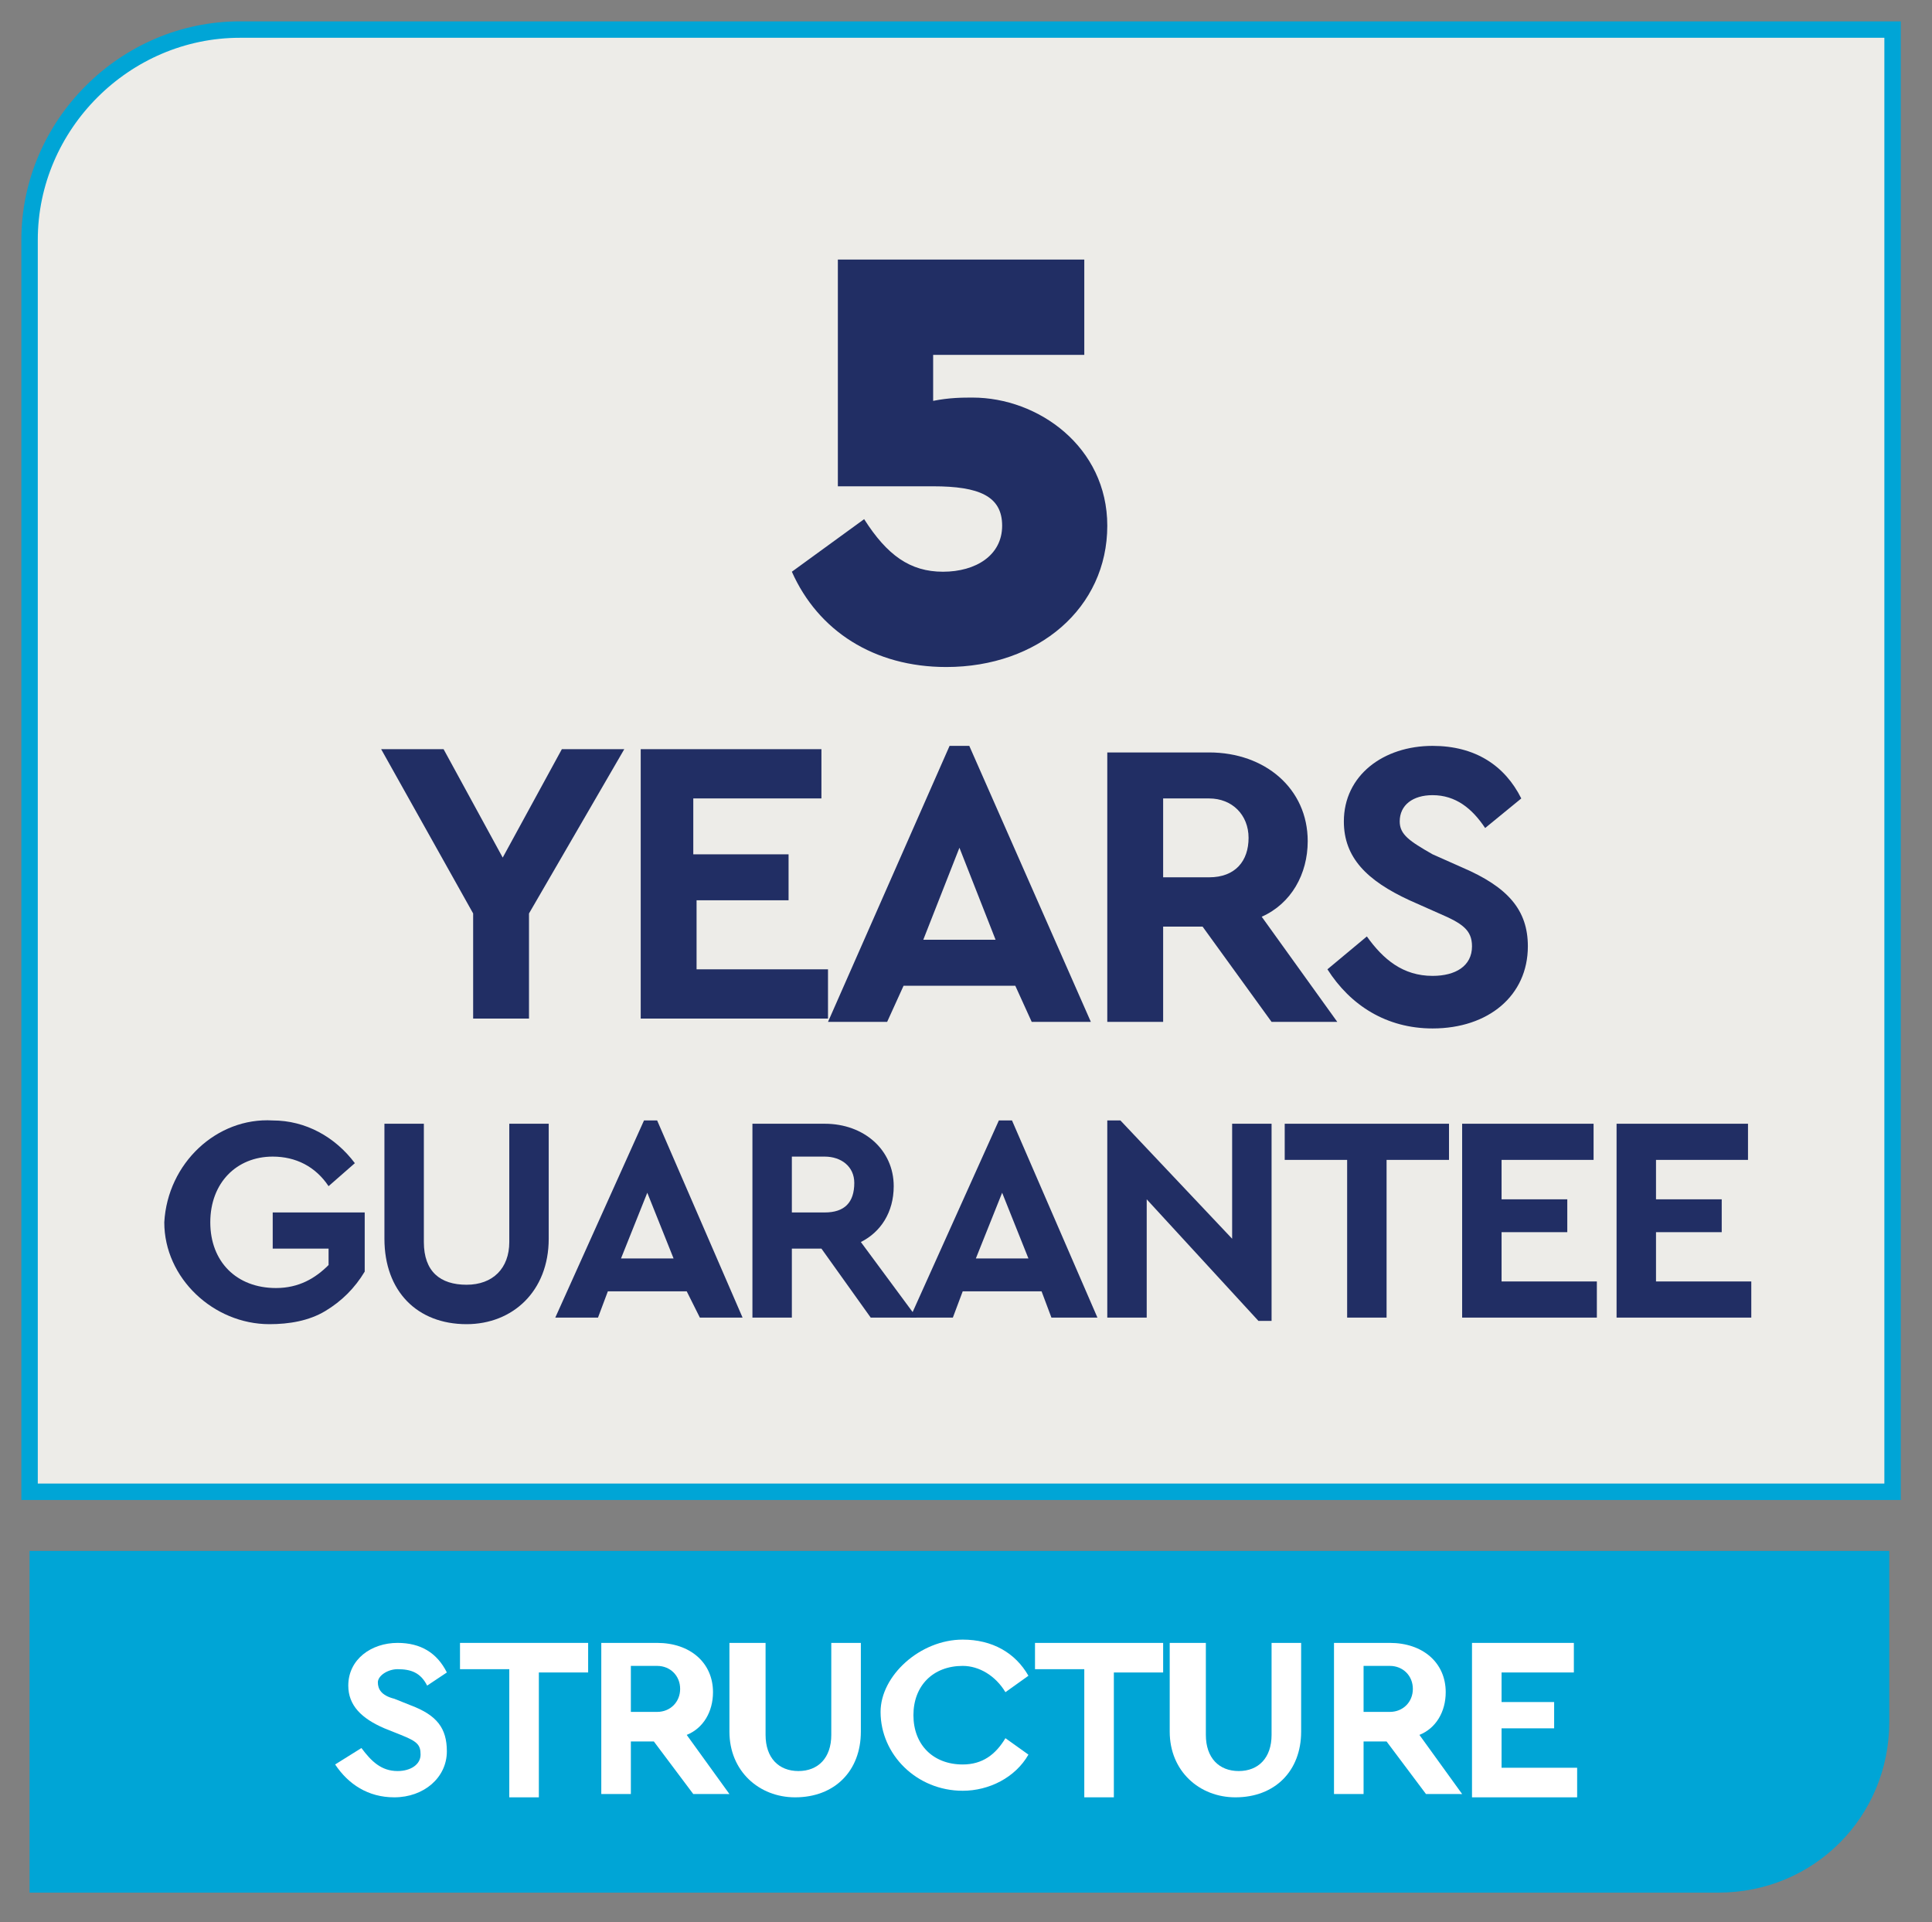 <?xml version="1.0" encoding="utf-8"?>
<!-- Generator: Adobe Illustrator 26.0.1, SVG Export Plug-In . SVG Version: 6.00 Build 0)  -->
<svg version="1.1" id="Layer_1" xmlns="http://www.w3.org/2000/svg" xmlns:xlink="http://www.w3.org/1999/xlink" x="0px" y="0px"
	 viewBox="0 0 58.8 58.5" style="enable-background:new 0 0 58.8 58.5;" xml:space="preserve">
<rect x="0" y="0" width="58.8" height="58.5" fill="#808080" stroke="none"/>
<style type="text/css">
	.st0{clip-path:url(#SVGID_00000101812187958912455800000011000709214556191653_);fill:#00A5D6;}
	.st1{clip-path:url(#SVGID_00000101812187958912455800000011000709214556191653_);fill:#EDECE8;}
	
		.st2{clip-path:url(#SVGID_00000101812187958912455800000011000709214556191653_);fill:none;stroke:#00A5D6;stroke-width:0.5;stroke-miterlimit:10;}
	.st3{fill:#212E64;}
	.st4{fill:#FFFFFF;}
</style>
<g>
	<defs>
		<rect id="SVGID_1_" x="-8.4" y="-6.3" width="77.9" height="65.8"/>
	</defs>
	<clipPath id="SVGID_00000080885892347621559660000005774558752794415294_">
		<use xlink:href="#SVGID_1_"  style="overflow:visible;"/>
	</clipPath>
	<path style="clip-path:url(#SVGID_00000080885892347621559660000005774558752794415294_);fill:#00A5D6;" d="M52.3,57.6
		c2.9,0,5.2-2.3,5.2-5.2v-5.2H0.9v10.4H52.3z"/>
	<path style="clip-path:url(#SVGID_00000080885892347621559660000005774558752794415294_);fill:#EDECE8;" d="M7.3,0.9
		c-3.5,0-6.4,2.9-6.4,6.4v38.1h56.7V0.9H7.3z"/>
	
		<path style="clip-path:url(#SVGID_00000080885892347621559660000005774558752794415294_);fill:none;stroke:#00A5D6;stroke-width:0.5;stroke-miterlimit:10;" d="
		M7.3,0.9c-3.5,0-6.4,2.9-6.4,6.4v38.1h56.7V0.9H7.3z"/>
</g>
<g>
	<path class="st3" d="M28.8,20.3c-2.2,0-3.9-1.1-4.7-2.9l2.2-1.6c0.7,1.1,1.4,1.6,2.4,1.6c1,0,1.8-0.5,1.8-1.4
		c0-0.9-0.7-1.2-2.1-1.2h-2.9V7.9H33v2.9h-4.6v1.4c0.5-0.1,0.9-0.1,1.2-0.1c2,0,4.1,1.5,4.1,3.9C33.7,18.5,31.6,20.3,28.8,20.3z"/>
</g>
<g>
	<path class="st3" d="M16.1,27.8v3.2h-1.7v-3.2l-2.8-5h1.9l1.8,3.3l1.8-3.3H19L16.1,27.8z"/>
	<path class="st3" d="M19.5,22.8H25v1.5h-3.9V26H24v1.4h-2.8v2.1h4v1.5h-5.7V22.8z"/>
	<path class="st3" d="M30.9,30h-3.4l-0.5,1.1h-1.8l3.7-8.4h0.6l3.7,8.4h-1.8L30.9,30z M29.2,25.8l-1.1,2.8h2.2L29.2,25.8z"/>
	<path class="st3" d="M38.7,31.1l-2.1-2.9h-1.2v2.9h-1.7v-8.2h3.1c1.7,0,3,1.1,3,2.7c0,1-0.5,1.9-1.4,2.3l2.3,3.2H38.7z M35.4,26.7
		h1.4c0.8,0,1.2-0.5,1.2-1.2c0-0.7-0.5-1.2-1.2-1.2h-1.4V26.7z"/>
	<path class="st3" d="M41.6,28.5c0.5,0.7,1.1,1.2,2,1.2c0.7,0,1.2-0.3,1.2-0.9c0-0.5-0.3-0.7-1-1l-0.9-0.4c-1.3-0.6-2-1.3-2-2.4
		c0-1.4,1.2-2.3,2.7-2.3c1.3,0,2.2,0.6,2.7,1.6l-1.1,0.9c-0.4-0.6-0.9-1-1.6-1c-0.6,0-1,0.3-1,0.8c0,0.4,0.3,0.6,1,1l0.9,0.4
		c1.4,0.6,2,1.3,2,2.4c0,1.5-1.2,2.5-2.9,2.5c-1.4,0-2.5-0.7-3.2-1.8L41.6,28.5z"/>
</g>
<g>
	<path class="st3" d="M8.3,34.1c1,0,1.9,0.5,2.5,1.3L10,36.1c-0.4-0.6-1-0.9-1.7-0.9c-1.1,0-1.9,0.8-1.9,2c0,1.2,0.8,2,2,2
		c0.7,0,1.2-0.3,1.6-0.7v-0.5H8.3v-1.1h2.8v1.8c-0.3,0.5-0.7,0.9-1.2,1.2c-0.5,0.3-1.1,0.4-1.7,0.4c-1.7,0-3.2-1.4-3.2-3.1
		C5.1,35.4,6.6,34,8.3,34.1z"/>
	<path class="st3" d="M11.7,34.2h1.2v3.6c0,0.9,0.5,1.3,1.3,1.3c0.8,0,1.3-0.5,1.3-1.3v-3.6h1.2v3.5c0,1.6-1.1,2.6-2.5,2.6
		c-1.5,0-2.5-1-2.5-2.6V34.2z"/>
	<path class="st3" d="M20.9,39.3h-2.4l-0.3,0.8h-1.3l2.7-6h0.4l2.6,6h-1.3L20.9,39.3z M19.7,36.3l-0.8,2h1.6L19.7,36.3z"/>
	<path class="st3" d="M26.5,40.1L25,38h-0.9v2.1h-1.2v-5.9h2.2c1.2,0,2.1,0.8,2.1,1.9c0,0.8-0.4,1.4-1,1.7l1.7,2.3H26.5z M24.1,36.9
		h1c0.6,0,0.9-0.3,0.9-0.9c0-0.5-0.4-0.8-0.9-0.8h-1V36.9z"/>
	<path class="st3" d="M31.7,39.3h-2.4l-0.3,0.8h-1.3l2.7-6h0.4l2.6,6H32L31.7,39.3z M30.5,36.3l-0.8,2h1.6L30.5,36.3z"/>
	<path class="st3" d="M38.7,34.2v6h-0.4l-3.4-3.7v3.6h-1.2v-6h0.4l3.4,3.6v-3.5H38.7z"/>
	<path class="st3" d="M41,35.3h-1.9v-1.1h5v1.1h-1.9v4.8H41V35.3z"/>
	<path class="st3" d="M44.5,34.2h4v1.1h-2.8v1.2h2v1h-2V39h2.9v1.1h-4.1V34.2z"/>
	<path class="st3" d="M49.2,34.2h4v1.1h-2.8v1.2h2v1h-2V39h2.9v1.1h-4.1V34.2z"/>
</g>
<g>
	<path class="st4" d="M11,53.2c0.3,0.4,0.6,0.7,1.1,0.7c0.4,0,0.7-0.2,0.7-0.5c0-0.3-0.1-0.4-0.6-0.6l-0.5-0.2
		c-0.7-0.3-1.1-0.7-1.1-1.3c0-0.8,0.7-1.3,1.5-1.3c0.7,0,1.2,0.3,1.5,0.9L13,51.3c-0.2-0.4-0.5-0.5-0.9-0.5c-0.3,0-0.6,0.2-0.6,0.4
		c0,0.2,0.1,0.4,0.5,0.5l0.5,0.2c0.8,0.3,1.1,0.7,1.1,1.4c0,0.8-0.7,1.4-1.6,1.4c-0.8,0-1.4-0.4-1.8-1L11,53.2z"/>
	<path class="st4" d="M15.4,50.8H14V50h3.9v0.9h-1.5v3.8h-0.9V50.8z"/>
	<path class="st4" d="M21.1,54.6L19.9,53h-0.7v1.6h-0.9V50H20c1,0,1.7,0.6,1.7,1.5c0,0.6-0.3,1.1-0.8,1.3l1.3,1.8H21.1z M19.2,52.1
		H20c0.4,0,0.7-0.3,0.7-0.7c0-0.4-0.3-0.7-0.7-0.7h-0.8V52.1z"/>
	<path class="st4" d="M22.4,50h0.9v2.8c0,0.7,0.4,1.1,1,1.1c0.6,0,1-0.4,1-1.1V50h0.9v2.7c0,1.2-0.8,2-2,2c-1.1,0-2-0.8-2-2V50z"/>
	<path class="st4" d="M29.3,49.9c0.9,0,1.6,0.4,2,1.1l-0.7,0.5c-0.3-0.5-0.8-0.8-1.3-0.8c-0.9,0-1.5,0.6-1.5,1.5
		c0,0.9,0.6,1.5,1.5,1.5c0.6,0,1-0.3,1.3-0.8l0.7,0.5c-0.4,0.7-1.2,1.1-2,1.1c-1.4,0-2.5-1.1-2.5-2.4C26.8,51,28,49.9,29.3,49.9z"/>
	<path class="st4" d="M33,50.8h-1.5V50h3.9v0.9h-1.5v3.8H33V50.8z"/>
	<path class="st4" d="M35.8,50h0.9v2.8c0,0.7,0.4,1.1,1,1.1c0.6,0,1-0.4,1-1.1V50h0.9v2.7c0,1.2-0.8,2-2,2c-1.1,0-2-0.8-2-2V50z"/>
	<path class="st4" d="M43.4,54.6L42.2,53h-0.7v1.6h-0.9V50h1.7c1,0,1.7,0.6,1.7,1.5c0,0.6-0.3,1.1-0.8,1.3l1.3,1.8H43.4z M41.5,52.1
		h0.8c0.4,0,0.7-0.3,0.7-0.7c0-0.4-0.3-0.7-0.7-0.7h-0.8V52.1z"/>
	<path class="st4" d="M44.8,50h3.1v0.9h-2.2v0.9h1.6v0.8h-1.6v1.2H48v0.9h-3.2V50z"/>
</g>
</svg>
